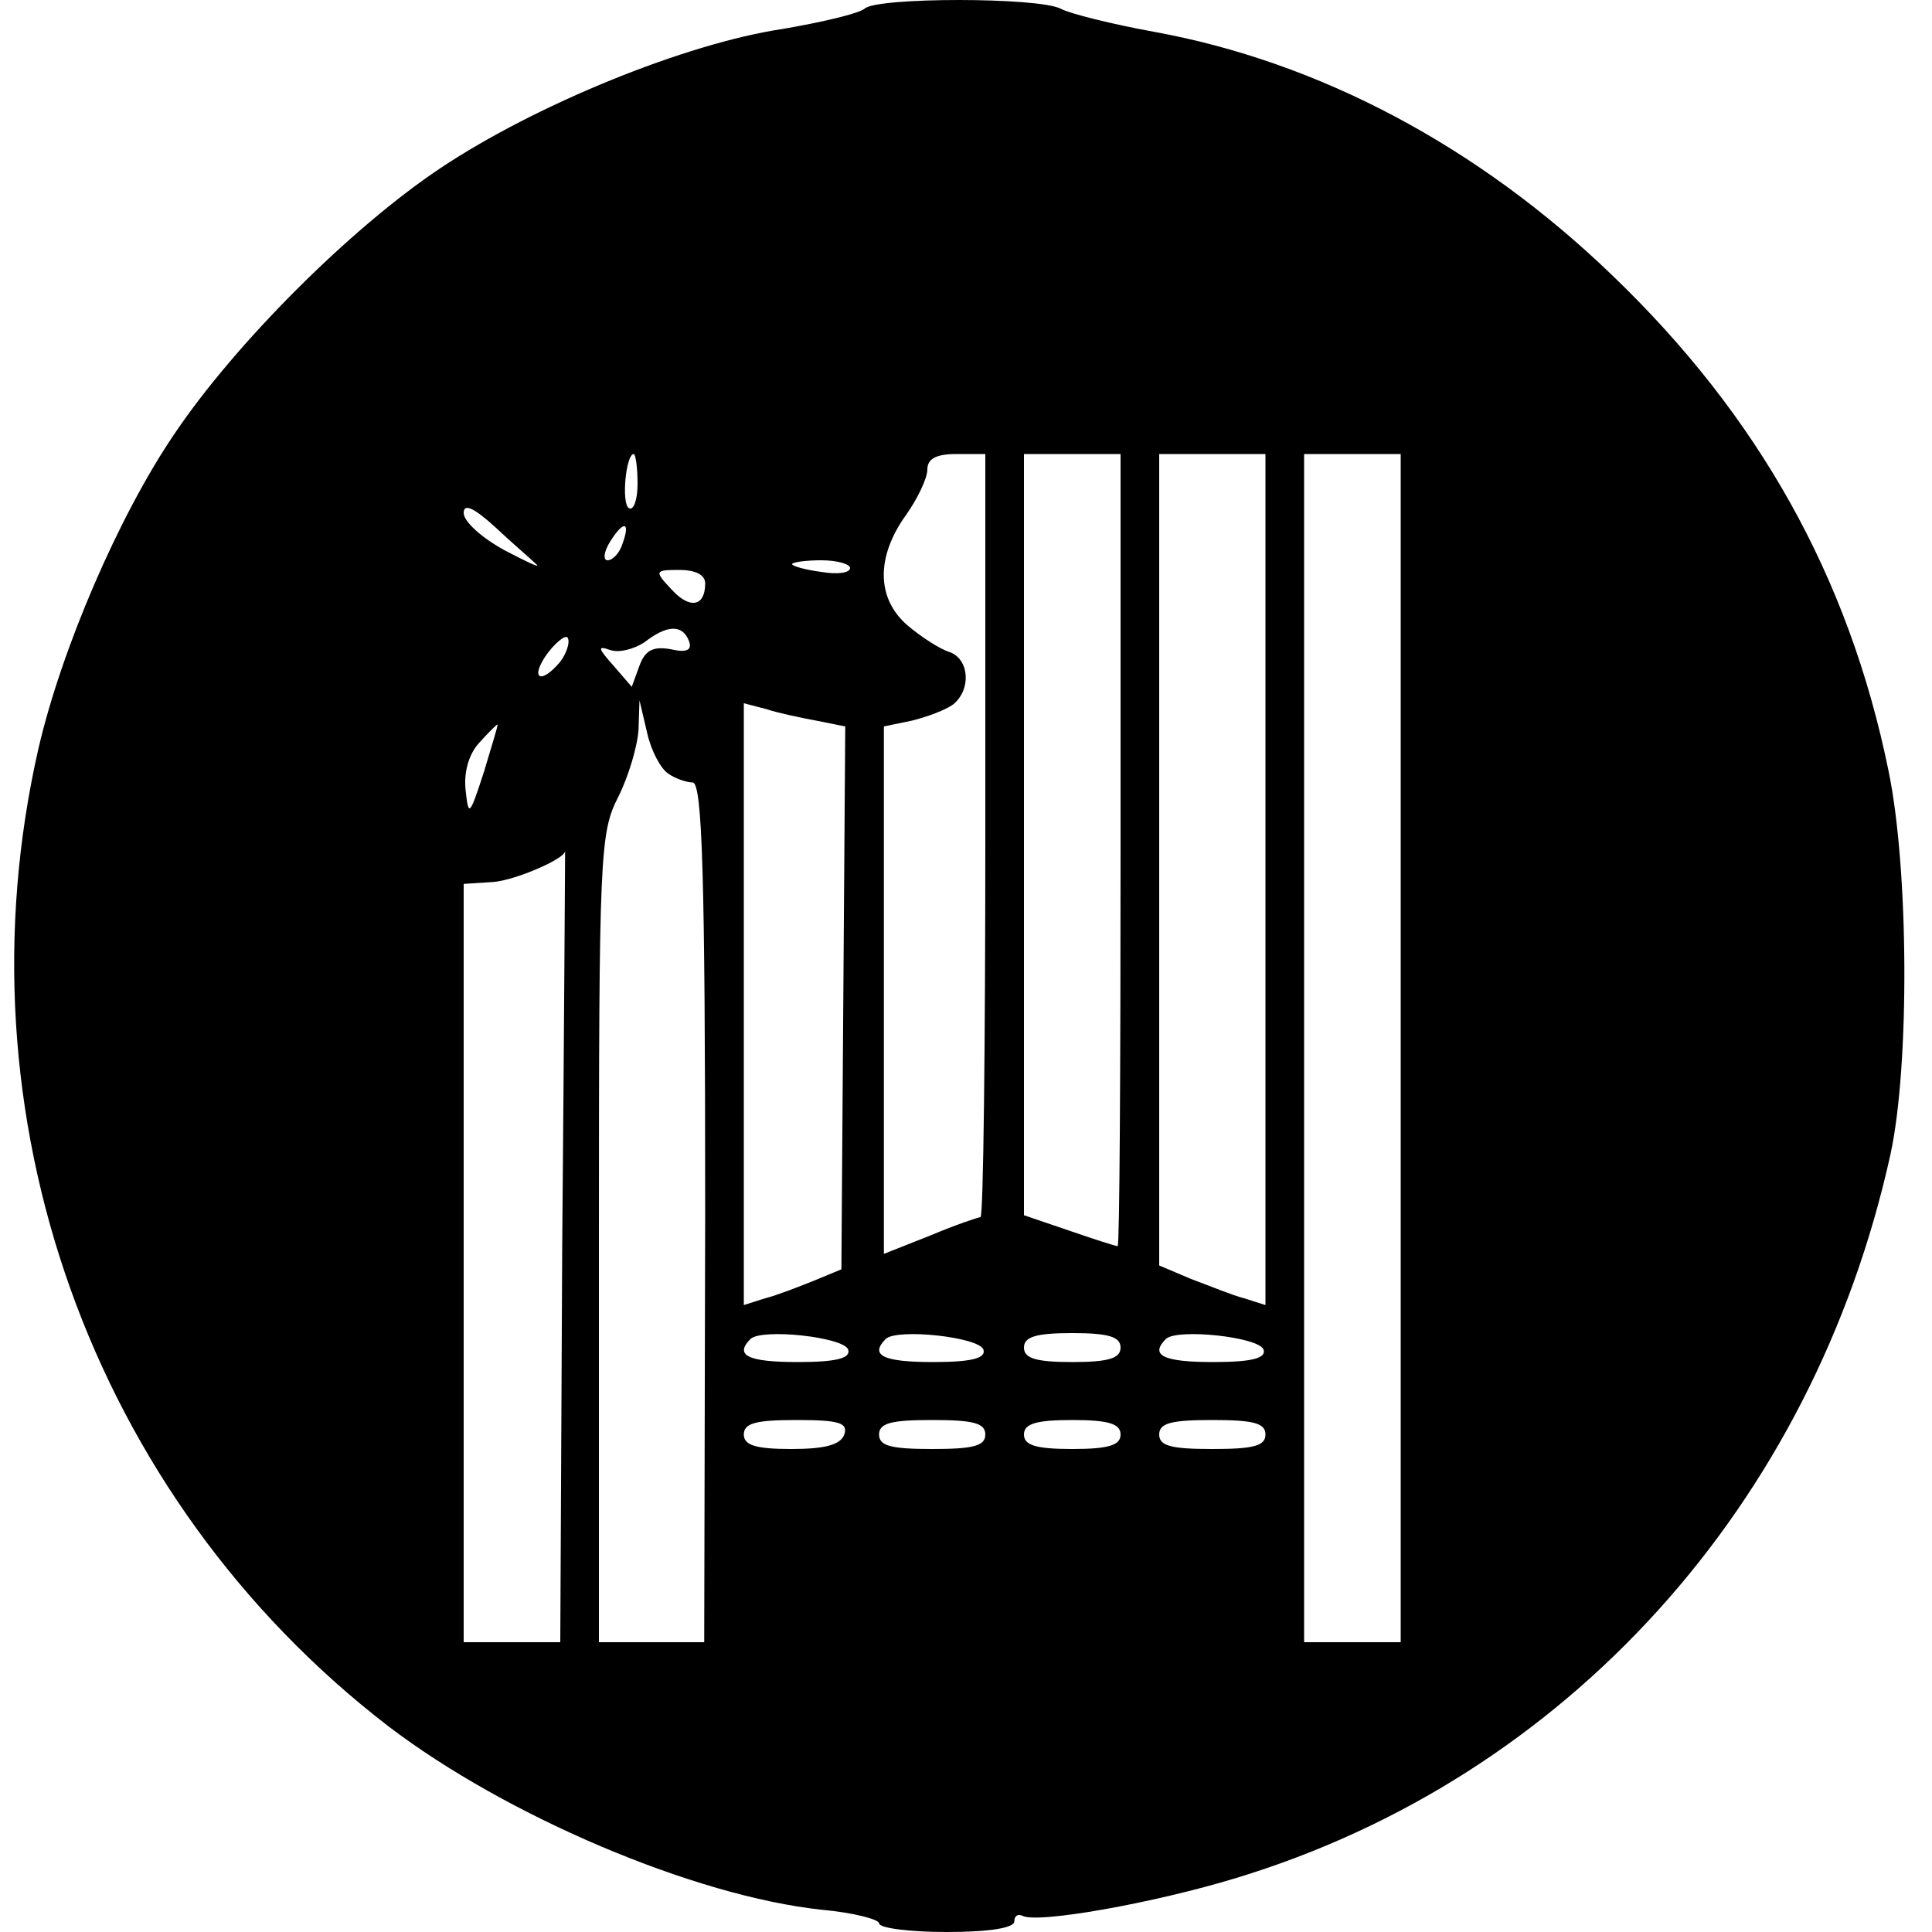 <?xml version="1.0" standalone="no"?>
<!DOCTYPE svg PUBLIC "-//W3C//DTD SVG 20010904//EN"
 "http://www.w3.org/TR/2001/REC-SVG-20010904/DTD/svg10.dtd">
<svg version="1.0" xmlns="http://www.w3.org/2000/svg"
 width="200pt" height="200pt" viewBox="0 0 200 200"
 preserveAspectRatio="xMidYMid meet">
<g transform="translate(0,200) scale(0.1,-0.1)"
fill="#000000" stroke="none">
<path d="M895 1991 c-6 -5 -44 -14 -85 -21 -100 -15 -255 -78 -354 -144 -93
-62 -213 -182 -276 -276 -57 -84 -116 -221 -140 -324 -87 -380 54 -776 362
-1013 122 -93 317 -176 449 -190 33 -3 59 -10 59 -14 0 -5 32 -9 70 -9 43 0
70 4 70 11 0 5 3 8 8 6 14 -9 137 13 222 39 342 104 597 386 677 749 20 92 19
296 -2 397 -41 201 -135 368 -286 513 -139 134 -304 221 -474 252 -44 8 -88
19 -97 24 -23 12 -191 12 -203 0z m-235 -492 c0 -16 -4 -28 -9 -25 -8 5 -3 56
5 56 2 0 4 -14 4 -31z m360 -364 c0 -217 -2 -395 -5 -395 -2 0 -26 -8 -52 -19
l-48 -19 0 273 0 273 29 6 c16 4 35 11 43 17 19 16 16 47 -4 54 -10 3 -30 16
-44 28 -32 28 -32 71 -1 114 12 17 22 38 22 47 0 11 9 16 30 16 l30 0 0 -395z
m140 -15 c0 -226 -1 -410 -3 -410 -2 0 -24 7 -50 16 l-47 16 0 394 0 394 50 0
50 0 0 -410z m150 -31 l0 -440 -22 7 c-12 3 -36 13 -55 20 l-33 14 0 420 0
420 55 0 55 0 0 -441z m140 -174 l0 -615 -50 0 -50 0 0 615 0 615 50 0 50 0 0
-615z m-895 501 c6 -5 -9 2 -32 14 -24 13 -43 30 -43 39 0 10 10 6 33 -15 17
-16 37 -33 42 -38z m89 20 c-3 -9 -10 -16 -15 -16 -5 0 -4 9 3 20 14 22 21 20
12 -4z m236 -24 c0 -5 -13 -7 -30 -4 -16 2 -30 6 -30 8 0 2 14 4 30 4 17 0 30
-4 30 -8z m-150 -16 c0 -24 -16 -27 -35 -6 -18 19 -17 20 8 20 17 0 27 -5 27
-14z m-150 -81 c-21 -25 -32 -17 -13 9 10 13 20 20 21 15 2 -5 -2 -16 -8 -24z
m133 22 c4 -10 -2 -13 -19 -9 -18 3 -26 -1 -32 -17 l-8 -22 -19 22 c-16 18
-17 21 -3 16 9 -3 24 1 35 8 23 18 39 19 46 2z m-21 -138 c7 -5 19 -9 25 -9
10 0 13 -96 13 -445 l-1 -445 -54 0 -55 0 0 418 c0 398 1 420 20 457 11 22 20
53 21 70 l1 30 8 -34 c4 -18 14 -37 22 -42z m153 55 l30 -6 -2 -281 -2 -281
-29 -12 c-15 -6 -38 -15 -50 -18 l-22 -7 0 311 0 312 23 -6 c12 -4 36 -9 52
-12z m-344 -53 c-15 -46 -16 -47 -19 -19 -2 18 3 37 14 49 9 10 18 19 19 19 1
0 -6 -22 -14 -49z m81 -491 l-2 -410 -50 0 -50 0 0 393 0 392 31 2 c23 2 74
24 74 32 0 1 -1 -183 -3 -409z m296 -107 c3 -9 -12 -13 -52 -13 -52 0 -66 7
-49 24 12 11 96 2 101 -11z m140 0 c3 -9 -12 -13 -52 -13 -52 0 -66 7 -49 24
12 11 96 2 101 -11z m142 2 c0 -11 -12 -15 -50 -15 -38 0 -50 4 -50 15 0 11
12 15 50 15 38 0 50 -4 50 -15z m148 -2 c3 -9 -12 -13 -52 -13 -52 0 -66 7
-49 24 12 11 96 2 101 -11z m-434 -88 c-4 -11 -21 -15 -55 -15 -37 0 -49 4
-49 15 0 12 13 15 55 15 44 0 53 -3 49 -15z m146 0 c0 -12 -13 -15 -55 -15
-42 0 -55 3 -55 15 0 12 13 15 55 15 42 0 55 -3 55 -15z m140 0 c0 -11 -12
-15 -50 -15 -38 0 -50 4 -50 15 0 11 12 15 50 15 38 0 50 -4 50 -15z m150 0
c0 -12 -13 -15 -55 -15 -42 0 -55 3 -55 15 0 12 13 15 55 15 42 0 55 -3 55
-15z"/>
</g>
</svg>
